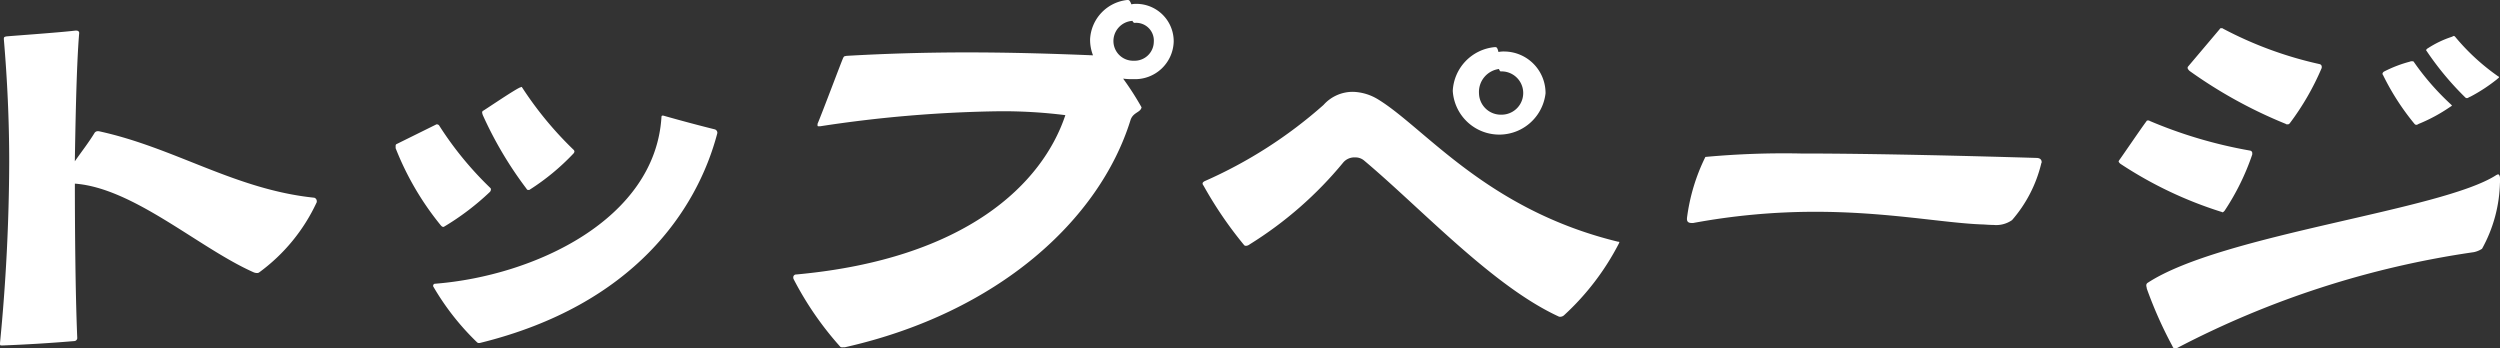 <svg xmlns="http://www.w3.org/2000/svg" viewBox="0 0 58.337 8.129"><rect x="0" y="0" width="58.337" height="8.129" fill="#333333" stroke="none"/><path d="M7.392 4.716A4.228 4.228 0 016.043 6.36a.092.092 0 01-.046.011.211.211 0 01-.09-.022c-1.27-.567-2.79-1.961-4.16-2.064 0 .896.01 2.54.056 3.606a.073.073 0 01-.069.068 36.9 36.9 0 01-1.666.102H.034c-.022 0-.034 0-.034-.035v-.022a44.63 44.63 0 00.215-4.218C.215 2.812.17 1.86.09.918.09.873.09.862.147.85.227.84 1.383.76 1.757.714h.023c.045 0 .068.023.068.057-.068.782-.091 2.38-.102 2.993.158-.227.328-.443.465-.67a.098.098 0 01.067-.033h.024c1.78.385 3.174 1.36 5.033 1.553a.084.084 0 01.057.08v.022zm2.952.578c-.023 0-.034-.01-.057-.034a6.736 6.736 0 01-1.055-1.802v-.046a.065.065 0 01.012-.045l.94-.465h.012c.024 0 .046.013.057.035a7.932 7.932 0 001.19 1.45.04.04 0 01.012.034.082.082 0 01-.023.057 6.051 6.051 0 01-1.077.816h-.011zm.827 2.71c-.01 0-.023 0-.045-.022a5.97 5.97 0 01-1.02-1.304c0-.024.011-.057.045-.057 2.313-.181 5.136-1.497 5.284-3.888 0-.024.01-.035.022-.035h.022a38.46 38.46 0 001.19.318.084.084 0 01.07.09c-.466 1.78-1.94 4.013-5.545 4.898h-.023zm1.157-3.571c-.023 0-.034-.012-.046-.034a8.87 8.87 0 01-1.02-1.723c0-.012-.011-.034-.011-.046 0-.022.01-.045.022-.045.045-.023.726-.488.862-.544.011 0 .022-.012.034-.012s.012.012.022.023a8.29 8.29 0 001.19 1.44.06.06 0 01.023.045.082.082 0 01-.022.045 5.37 5.37 0 01-1.031.85h-.023zm7.34 3.672a.105.105 0 01-.057-.01 7.532 7.532 0 01-1.089-1.576.083.083 0 01-.011-.045.065.065 0 01.068-.069c3.968-.362 5.748-2.12 6.281-3.718a11.71 11.71 0 00-1.53-.091 30.062 30.062 0 00-4.195.351H19.1c-.023 0-.023-.01-.023-.022V2.89c.125-.295.578-1.508.6-1.542.023-.045.035-.034.08-.045a49.08 49.08 0 012.812-.08c1.1 0 2.086.034 2.936.068a1.007 1.007 0 01-.068-.374.971.971 0 01.874-.918c.044 0 .056.022.09.102a.505.505 0 01.124-.011.873.873 0 01.863.883v.001a.902.902 0 01-.93.873 1.706 1.706 0 01-.25-.012c.157.215.3.438.43.669-.022.125-.203.113-.26.306-.726 2.325-3.095 4.49-6.666 5.294h-.045zM26.47.533c-.023 0-.045-.046-.045-.046a.472.472 0 00-.443.488.46.46 0 00.474.442h.003a.448.448 0 00.465-.442.414.414 0 00-.432-.442h-.022zM37.777 5.68a5.998 5.998 0 01-1.27 1.667.142.142 0 01-.102.045.081.081 0 01-.045-.012c-1.542-.714-3.197-2.517-4.535-3.639a.314.314 0 00-.204-.068.343.343 0 00-.272.113 8.912 8.912 0 01-2.188 1.916.153.153 0 01-.08.034.067.067 0 01-.045-.011 9.21 9.21 0 01-.952-1.394.084.084 0 01-.022-.046c0-.022.01-.034.044-.056a10.639 10.639 0 002.778-1.78.912.912 0 01.691-.306c.21.007.413.07.59.181 1.089.67 2.528 2.562 5.566 3.31.035.012.057 0 .057.023a.038.038 0 00-.01.023zm-2.88-4.58c.023 0 .045.01.069.113a.649.649 0 01.147-.011.97.97 0 01.952.975A1.087 1.087 0 0133.9 2.12a1.08 1.08 0 01.976-1.02h.022zm.125.567c-.022 0-.034-.035-.045-.057a.54.54 0 00-.465.567.509.509 0 00.521.499.505.505 0 10.012-1.01h-.023zm4.446 3.536c-.057 0-.103-.022-.103-.09V5.09c.063-.497.208-.98.43-1.428.74-.068 1.482-.095 2.224-.08 1.7 0 3.945.057 5.498.103.08 0 .125.034.125.101 0 .012-.011.023-.011.034a3.129 3.129 0 01-.68 1.316.646.646 0 01-.432.113c-.113 0-.215-.012-.272-.012-.907-.034-2.21-.295-3.889-.295-.954 0-1.907.087-2.845.261h-.045zm13.088-1.598a5.653 5.653 0 01-.647 1.315c-.022.022-.034.034-.046.034-.01 0-.022-.012-.033-.012a9.357 9.357 0 01-2.336-1.11c-.022-.012-.056-.046-.056-.068 0-.012.011-.012.011-.023.045-.056.522-.76.635-.907.01-.023.022-.023.045-.023a.043.043 0 01.034.011c.753.32 1.54.552 2.347.693a.06.06 0 01.046.067v.023zm5.78.658a3.33 3.33 0 01-.418 1.542.558.558 0 01-.192.079 21.589 21.589 0 00-6.916 2.233.12.12 0 01-.057.012.058.058 0 01-.057-.046 9.812 9.812 0 01-.601-1.349c0-.023-.011-.045-.011-.068a.068.068 0 01.034-.068C51.853 5.464 57 4.909 58.258 4.08c.012 0 .022-.012.034-.012.022 0 .045.035.045.091v.103zm-4.16-2.676a6.11 6.11 0 01-.747 1.293c-.024.022-.034.022-.046.022-.023 0-.034 0-.045-.011a10.886 10.886 0 01-2.245-1.236c-.012-.011-.045-.045-.045-.068a.043.043 0 01.01-.034l.738-.873c.01-.022.022-.022.045-.022a.042.042 0 01.034.011 8.93 8.93 0 002.256.828c.03.008.05.037.046.068v.022zm3.039.873c0 .012-.023.022-.057.045a3.868 3.868 0 01-.691.375c-.034.01-.057.033-.08.033a.058.058 0 01-.045-.022 5.788 5.788 0 01-.737-1.145.036.036 0 01-.011-.023.075.075 0 01.045-.057c.188-.096.385-.172.59-.226a.125.125 0 01.056-.011c.023 0 .034 0 .046.022.25.36.54.69.861.986l.023.023zm.43-.204c-.034.012-.056.034-.079.034a.06.06 0 01-.045-.022 6.894 6.894 0 01-.896-1.078c-.01-.01-.01-.01-.01-.023 0-.01.022-.033.044-.044.17-.11.353-.198.545-.261.033-.012.045-.023.057-.023.01 0 .022.011.033.023.29.35.626.658.998.918.022.011.022.011.022.023 0 .011-.022.022-.045.045a3.886 3.886 0 01-.623.408z" fill="#fff"/></svg>